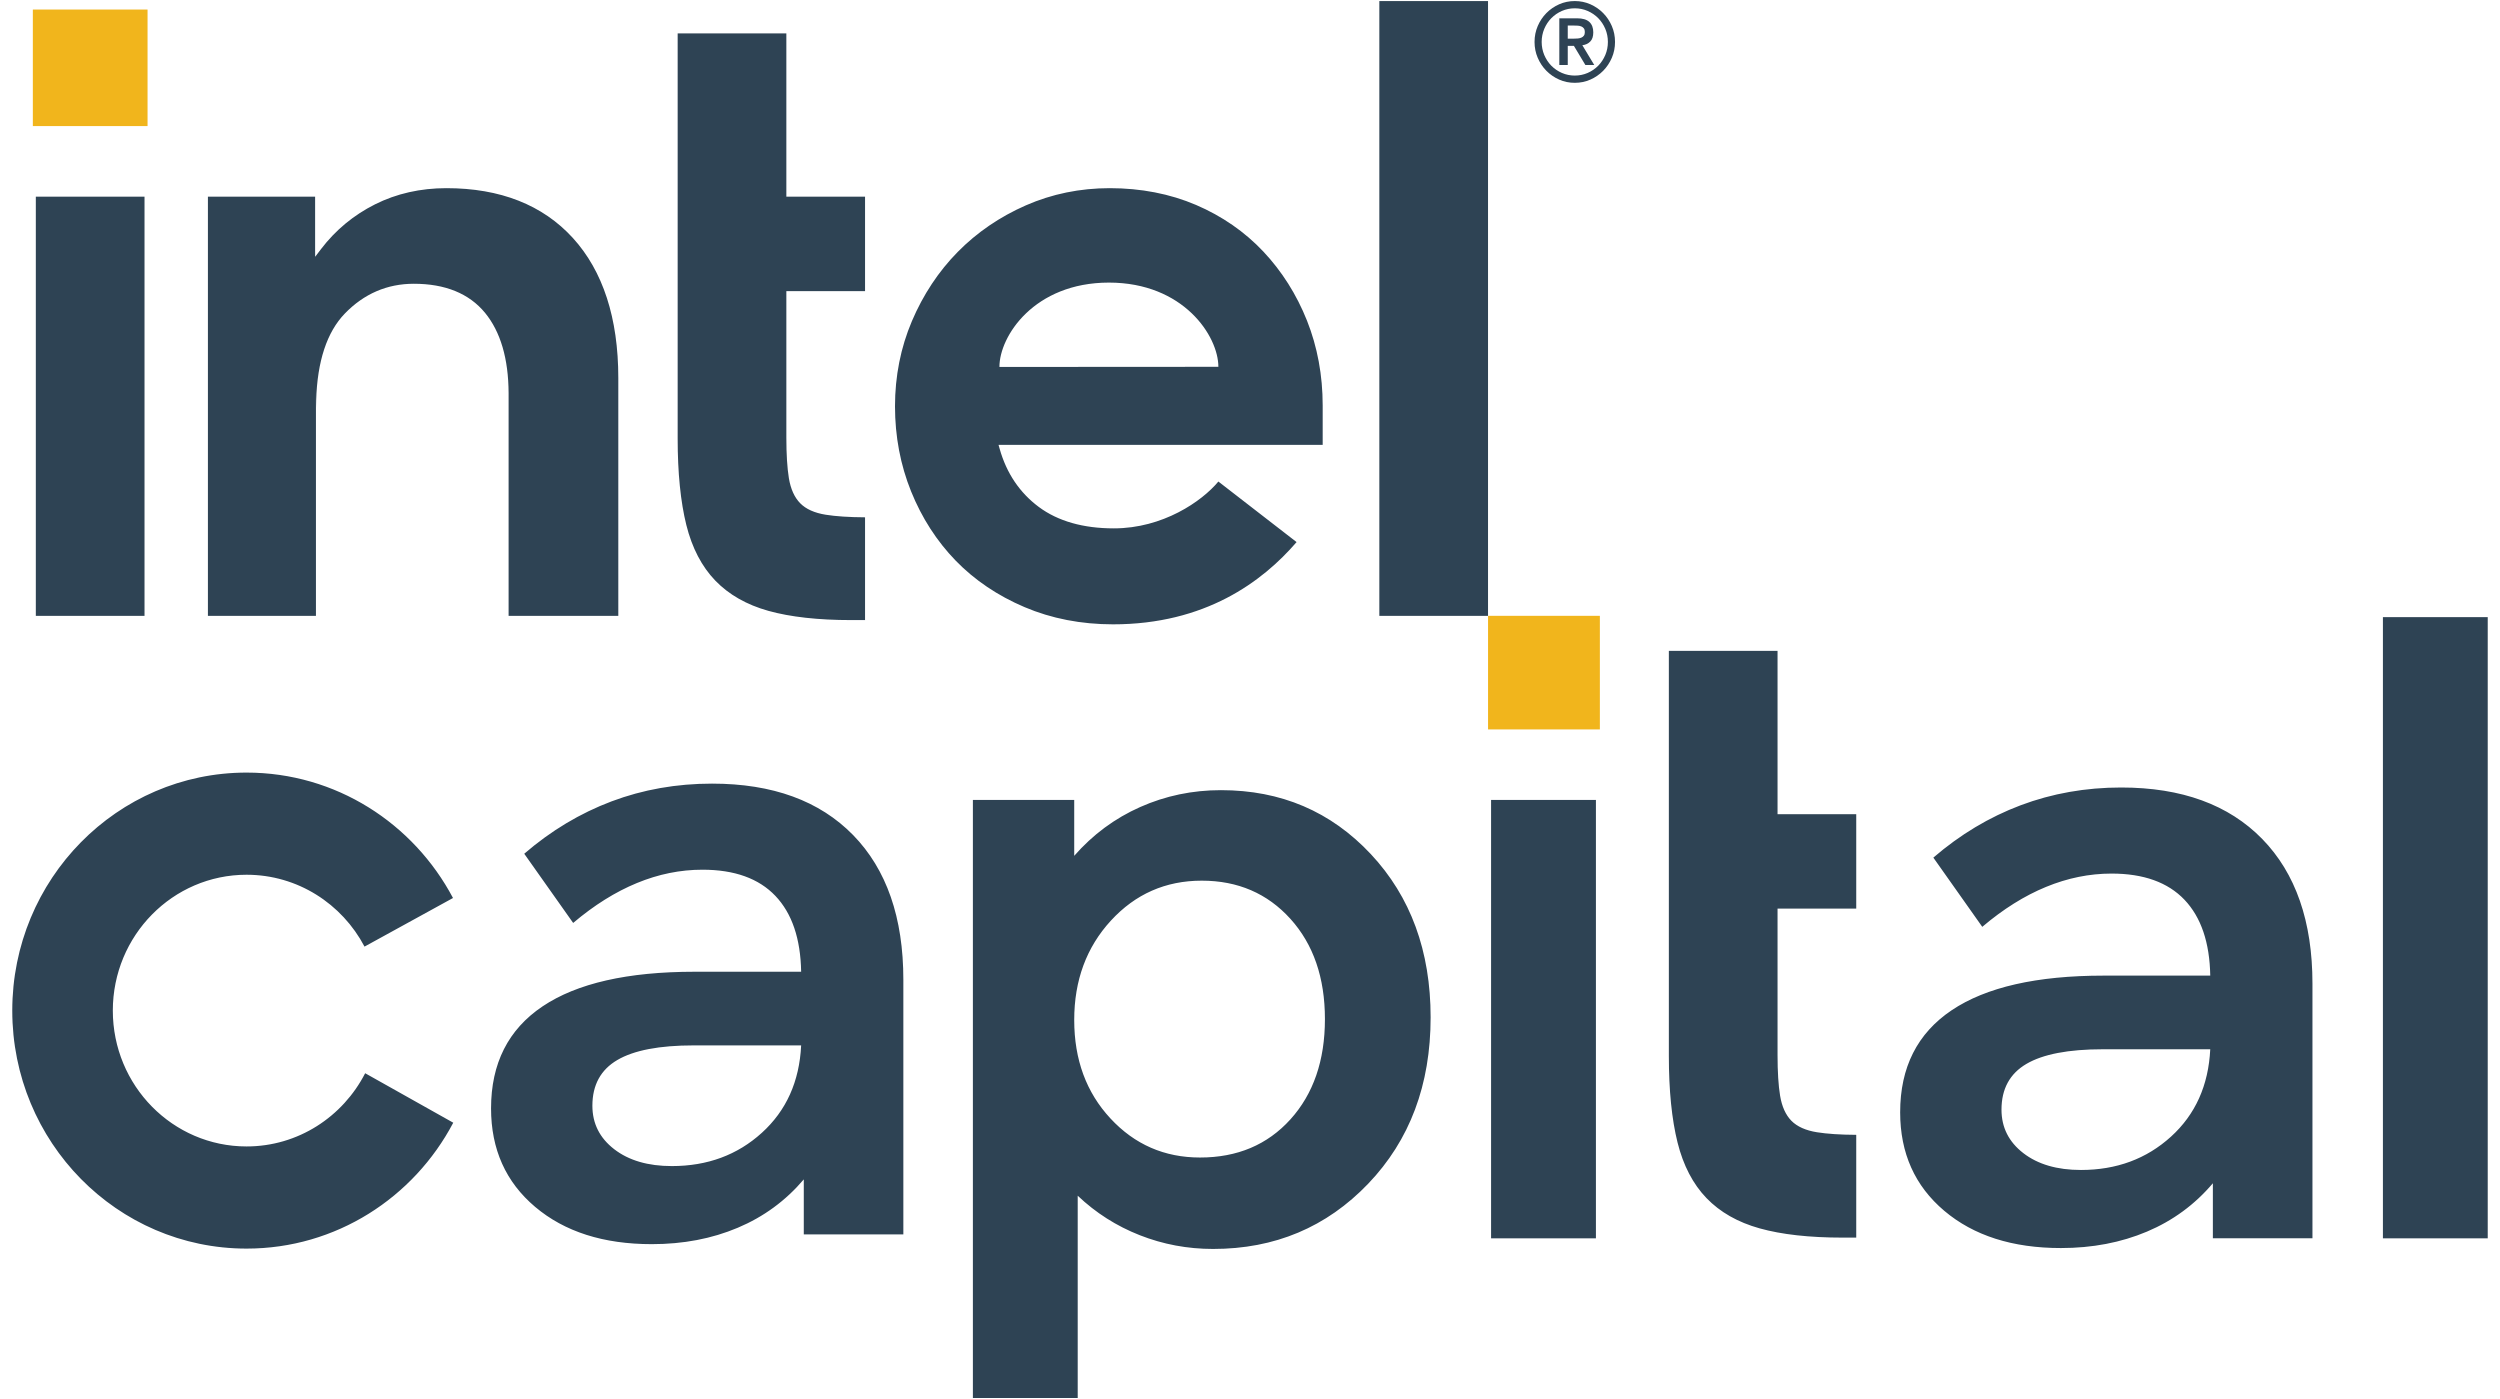 <svg width="109" height="61" viewBox="0 0 109 61" fill="none" xmlns="http://www.w3.org/2000/svg">
<g id="IntelCapital">
<path id="Color2" d="M64.879 26.85H69.754V31.803H64.879V26.85ZM1.432 5.497H6.433V0.416H1.432V5.497Z" fill="#F1B51C"/>
<path id="Color1" d="M70.276 1.136C70.183 0.92 70.057 0.732 69.899 0.571C69.74 0.409 69.554 0.282 69.342 0.187C69.13 0.093 68.903 0.046 68.66 0.046C68.418 0.046 68.191 0.093 67.979 0.187C67.767 0.282 67.581 0.409 67.422 0.571C67.263 0.732 67.138 0.92 67.045 1.136C66.952 1.352 66.906 1.583 66.906 1.828C66.906 2.074 66.952 2.305 67.045 2.521C67.138 2.736 67.263 2.925 67.422 3.086C67.581 3.247 67.767 3.376 67.979 3.47C68.191 3.564 68.418 3.611 68.66 3.611C68.903 3.611 69.13 3.564 69.342 3.47C69.554 3.376 69.74 3.247 69.899 3.086C70.057 2.925 70.183 2.736 70.276 2.521C70.369 2.305 70.415 2.074 70.415 1.828C70.415 1.583 70.369 1.352 70.276 1.136ZM69.991 2.399C69.915 2.577 69.812 2.733 69.682 2.866C69.551 2.998 69.398 3.103 69.222 3.18C69.046 3.256 68.859 3.295 68.66 3.295C68.462 3.295 68.275 3.256 68.099 3.18C67.923 3.103 67.77 2.998 67.639 2.866C67.509 2.733 67.406 2.577 67.33 2.399C67.255 2.22 67.217 2.03 67.217 1.828C67.217 1.627 67.255 1.437 67.33 1.258C67.406 1.079 67.509 0.924 67.639 0.791C67.77 0.659 67.923 0.554 68.099 0.477C68.275 0.401 68.462 0.362 68.66 0.362C68.859 0.362 69.046 0.401 69.222 0.477C69.398 0.554 69.551 0.659 69.682 0.791C69.812 0.924 69.915 1.079 69.991 1.258C70.066 1.437 70.104 1.627 70.104 1.828C70.104 2.03 70.066 2.22 69.991 2.399ZM68.99 1.972C69.128 1.956 69.241 1.904 69.332 1.814C69.422 1.725 69.467 1.591 69.467 1.411C69.467 1.214 69.41 1.062 69.295 0.956C69.18 0.851 69.002 0.798 68.76 0.798H67.986V2.835H68.354V2.001H68.623L69.123 2.835H69.51L68.99 1.972ZM68.793 1.678C68.736 1.682 68.679 1.685 68.623 1.685H68.354V1.114H68.623C68.679 1.114 68.736 1.116 68.793 1.119C68.849 1.123 68.9 1.134 68.946 1.153C68.992 1.172 69.028 1.201 69.057 1.239C69.085 1.278 69.099 1.33 69.099 1.397C69.099 1.464 69.085 1.517 69.057 1.555C69.028 1.594 68.992 1.623 68.946 1.641C68.9 1.661 68.849 1.673 68.793 1.678ZM6.301 8.575H1.562V26.851H6.301V8.575ZM37.716 27.036V22.555C37.018 22.551 36.441 22.513 36.001 22.442C35.512 22.364 35.138 22.196 34.889 21.942C34.639 21.688 34.473 21.321 34.395 20.849C34.322 20.399 34.285 19.805 34.285 19.084V12.692H37.716V8.575H34.285V1.455H29.546V19.122C29.546 20.612 29.673 21.88 29.924 22.89C30.173 23.889 30.598 24.704 31.187 25.314C31.776 25.925 32.554 26.369 33.501 26.633C34.457 26.9 35.673 27.036 37.117 27.036H37.716ZM64.878 0.046H60.139V26.851H64.878V0.046ZM24.976 10.375C23.663 8.934 21.808 8.204 19.463 8.204C18.332 8.204 17.286 8.441 16.354 8.908C15.422 9.375 14.629 10.031 13.999 10.857L13.741 11.196L13.739 10.891V8.575H9.065V26.851H13.775V17.114L13.78 17.79C13.78 17.678 13.781 17.568 13.785 17.461C13.833 15.753 14.253 14.479 15.035 13.67C15.868 12.809 16.88 12.372 18.042 12.372C19.41 12.372 20.453 12.797 21.145 13.636C21.822 14.459 22.168 15.638 22.175 17.139H22.175V26.851H26.958V16.476C26.958 13.871 26.291 11.818 24.976 10.375ZM57.669 17.675C57.669 16.366 57.439 15.122 56.985 13.98C56.531 12.84 55.889 11.825 55.077 10.963C54.266 10.103 53.28 9.421 52.146 8.935C51.011 8.45 49.745 8.204 48.382 8.204C47.093 8.204 45.863 8.456 44.729 8.953C43.593 9.451 42.594 10.134 41.758 10.983C40.921 11.833 40.249 12.849 39.759 14.001C39.27 15.153 39.022 16.402 39.022 17.713C39.022 19.024 39.258 20.274 39.724 21.426C40.19 22.58 40.844 23.594 41.667 24.443C42.491 25.292 43.502 25.974 44.672 26.471C45.844 26.969 47.141 27.221 48.528 27.221C52.537 27.221 55.038 25.368 56.531 23.635L53.121 20.995C52.402 21.862 50.696 23.037 48.565 23.037C47.227 23.037 46.127 22.723 45.293 22.104C44.458 21.483 43.883 20.63 43.584 19.566L43.536 19.397H57.669V17.675ZM43.575 15.999C43.573 14.661 45.086 12.325 48.346 12.321C51.605 12.321 53.121 14.655 53.121 15.993L43.575 15.999ZM31.046 34.166C29.497 34.166 28.037 34.424 26.666 34.939C25.295 35.456 24.025 36.216 22.857 37.223L24.99 40.24C25.904 39.466 26.831 38.886 27.77 38.5C28.71 38.112 29.662 37.919 30.627 37.919C32.023 37.919 33.083 38.3 33.807 39.061C34.53 39.821 34.905 40.923 34.93 42.368H30.284C27.364 42.368 25.155 42.871 23.657 43.877C22.159 44.883 21.41 46.366 21.41 48.326C21.41 50.106 22.051 51.538 23.333 52.621C24.616 53.704 26.31 54.245 28.418 54.245C29.789 54.245 31.039 54.007 32.169 53.529C33.298 53.053 34.257 52.349 35.045 51.421V53.82H39.386V42.716C39.386 40.008 38.656 37.907 37.197 36.41C35.736 34.915 33.686 34.166 31.046 34.166ZM33.217 49.39C32.151 50.358 30.842 50.841 29.294 50.841C28.253 50.841 27.415 50.596 26.78 50.106C26.145 49.616 25.828 48.984 25.828 48.21C25.828 47.308 26.19 46.643 26.913 46.218C27.637 45.792 28.747 45.579 30.246 45.579H34.93C34.854 47.153 34.283 48.423 33.217 49.39ZM53.234 34.451C51.99 34.451 50.816 34.696 49.711 35.187C48.607 35.677 47.649 36.386 46.836 37.314V34.877H42.418V60.954H46.988V52.133C47.775 52.88 48.676 53.454 49.692 53.854C50.708 54.254 51.774 54.454 52.891 54.454C55.582 54.454 57.836 53.506 59.652 51.611C61.467 49.715 62.375 47.297 62.375 44.356C62.375 41.467 61.504 39.094 59.766 37.237C58.026 35.38 55.849 34.451 53.234 34.451ZM56.262 48.805C55.259 49.914 53.945 50.468 52.321 50.468C50.772 50.468 49.47 49.901 48.417 48.766C47.362 47.632 46.836 46.2 46.836 44.472C46.836 42.744 47.369 41.3 48.436 40.138C49.502 38.979 50.822 38.397 52.396 38.397C53.971 38.397 55.259 38.953 56.262 40.062C57.264 41.171 57.767 42.628 57.767 44.433C57.767 46.239 57.264 47.696 56.262 48.805ZM65.011 34.877H69.582V53.99H65.011V34.877ZM92.482 34.335C90.934 34.335 89.473 34.594 88.102 35.109C86.732 35.625 85.462 36.386 84.294 37.392L86.427 40.41C87.34 39.636 88.267 39.055 89.207 38.669C90.146 38.282 91.099 38.088 92.064 38.088C93.459 38.088 94.52 38.469 95.244 39.23C95.967 39.991 96.342 41.093 96.367 42.537H91.721C88.801 42.537 86.592 43.041 85.094 44.046C83.596 45.053 82.847 46.536 82.847 48.496C82.847 50.276 83.487 51.707 84.77 52.791C86.052 53.874 87.747 54.415 89.855 54.415C91.225 54.415 92.476 54.176 93.606 53.699C94.735 53.223 95.694 52.519 96.481 51.59V53.989H100.823V42.886C100.823 40.178 100.093 38.076 98.633 36.579C97.173 35.084 95.123 34.335 92.482 34.335ZM94.653 49.56C93.587 50.527 92.279 51.011 90.73 51.011C89.689 51.011 88.851 50.766 88.217 50.276C87.582 49.786 87.265 49.154 87.265 48.38C87.265 47.477 87.627 46.812 88.35 46.387C89.074 45.962 90.184 45.748 91.683 45.748H96.367C96.29 47.323 95.719 48.593 94.653 49.56ZM103.895 26.907H108.465V53.99H103.895V26.907ZM10.75 49.985C13 49.985 14.949 48.689 15.921 46.793L19.762 48.95C18.042 52.216 14.652 54.439 10.75 54.439C5.109 54.439 0.535 49.793 0.535 44.062C0.535 38.331 5.109 33.685 10.75 33.685C14.644 33.685 18.028 35.898 19.751 39.153L15.893 41.272C14.911 39.407 12.977 38.139 10.75 38.139C7.53 38.139 4.919 40.791 4.919 44.062C4.919 47.333 7.53 49.985 10.75 49.985ZM77.501 35.499H80.932V39.616H77.501V46.008C77.501 46.729 77.538 47.323 77.612 47.773C77.69 48.245 77.856 48.612 78.105 48.866C78.354 49.119 78.729 49.288 79.218 49.366C79.658 49.437 80.234 49.475 80.932 49.479V53.96H80.333C78.89 53.96 77.673 53.824 76.718 53.556C75.771 53.292 74.992 52.849 74.404 52.238C73.815 51.628 73.39 50.812 73.141 49.814C72.889 48.804 72.762 47.536 72.762 46.046V28.379H77.501V35.499Z" fill="#2E4354"/>
</g>
</svg>
